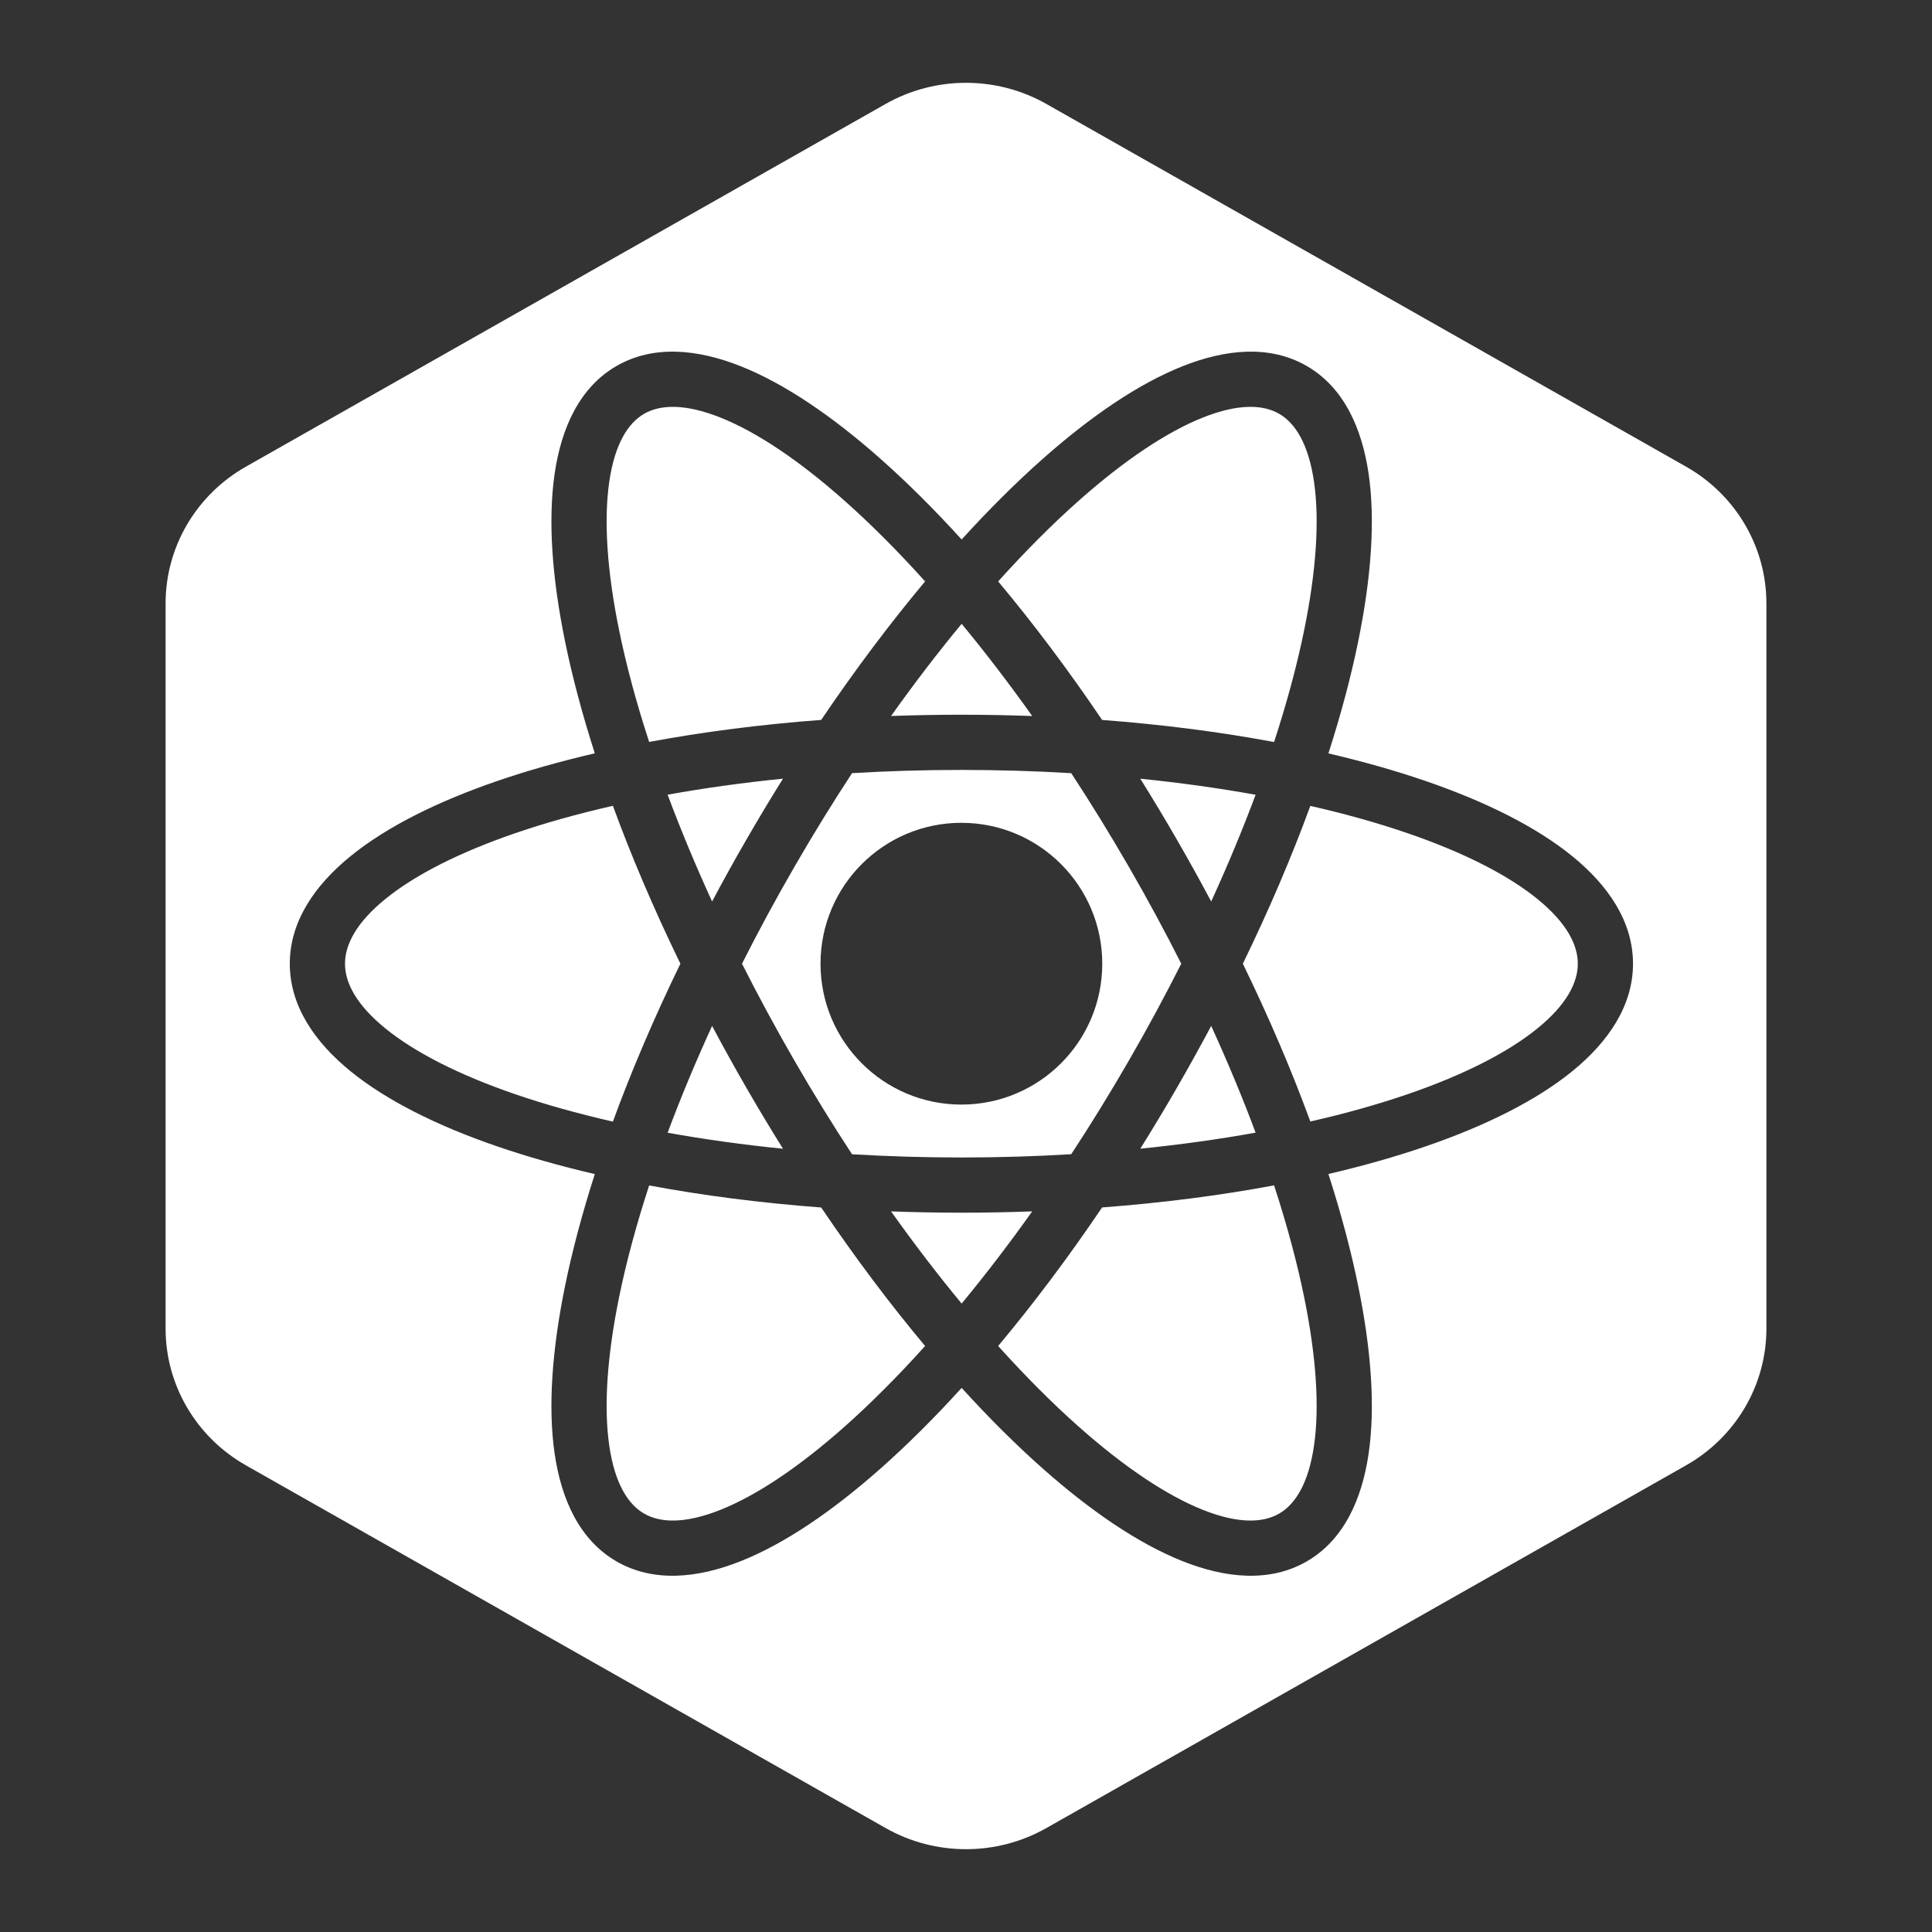 <svg width="70" height="70" viewBox="0 0 70 70" fill="none" xmlns="http://www.w3.org/2000/svg">
<rect x="0" y="0" width="70" height="70" fill="#333333" stroke="none"/>
<path fill-rule="evenodd" clip-rule="evenodd" d="M32.088 66.234C33.89 67.255 36.11 67.255 37.912 66.234L61.088 53.093C62.89 52.072 64 50.184 64 48.141L64 21.86C64 19.816 62.89 17.928 61.088 16.907L37.912 3.766C36.11 2.745 33.89 2.745 32.088 3.766L8.912 16.907C7.11 17.928 6 19.816 6 21.86L6 48.141C6 50.184 7.11 52.072 8.912 53.093L32.088 66.234ZM23.338 54.841C22.761 54.508 22.275 53.76 22.074 52.373C21.875 51 21.987 49.172 22.433 46.989C22.69 45.733 23.054 44.379 23.52 42.951C25.458 43.313 27.551 43.584 29.753 43.75C30.986 45.573 32.252 47.256 33.518 48.768C32.524 49.873 31.541 50.856 30.591 51.699C28.924 53.177 27.397 54.188 26.108 54.702C24.807 55.222 23.916 55.175 23.338 54.841ZM34.842 47.231C33.988 46.199 33.132 45.082 32.285 43.891C33.123 43.922 33.973 43.938 34.833 43.938C35.7 43.938 36.556 43.922 37.399 43.89C36.552 45.082 35.696 46.199 34.842 47.231ZM31.918 53.195C32.875 52.347 33.855 51.372 34.842 50.286C35.829 51.372 36.809 52.347 37.766 53.195C39.525 54.755 41.249 55.927 42.834 56.559C44.405 57.187 46.009 57.344 47.345 56.573C48.681 55.802 49.346 54.334 49.589 52.659C49.834 50.971 49.681 48.891 49.209 46.588C48.949 45.316 48.588 43.957 48.131 42.536C49.395 42.242 50.575 41.906 51.658 41.534C53.829 40.788 55.658 39.876 56.964 38.815C58.262 37.76 59.167 36.449 59.167 34.917C59.167 33.385 58.262 32.073 56.964 31.019C55.658 29.957 53.829 29.046 51.658 28.299C50.575 27.927 49.395 27.592 48.131 27.297C48.588 25.876 48.949 24.518 49.209 23.245C49.681 20.942 49.834 18.863 49.589 17.174C49.346 15.5 48.681 14.031 47.345 13.26C46.009 12.489 44.405 12.647 42.834 13.274C41.249 13.906 39.525 15.078 37.766 16.638C36.809 17.487 35.829 18.461 34.842 19.547C33.855 18.461 32.875 17.487 31.918 16.638C30.159 15.078 28.434 13.906 26.85 13.274C25.279 12.647 23.674 12.489 22.338 13.26C21.002 14.031 20.337 15.5 20.094 17.174C19.85 18.863 20.003 20.942 20.474 23.245C20.734 24.517 21.095 25.874 21.551 27.294C20.282 27.589 19.096 27.926 18.009 28.299C15.838 29.046 14.009 29.957 12.703 31.019C11.405 32.073 10.5 33.385 10.5 34.917C10.5 36.449 11.405 37.76 12.703 38.815C14.009 39.876 15.838 40.788 18.009 41.534C19.096 41.907 20.282 42.244 21.551 42.539C21.095 43.96 20.734 45.317 20.474 46.588C20.003 48.891 19.85 50.971 20.094 52.659C20.337 54.334 21.002 55.802 22.338 56.573C23.674 57.344 25.279 57.187 26.85 56.559C28.434 55.927 30.159 54.755 31.918 53.195ZM47.25 46.989C46.993 45.733 46.629 44.377 46.162 42.948C44.226 43.311 42.133 43.582 39.931 43.748C38.698 45.572 37.432 47.255 36.165 48.768C37.16 49.873 38.142 50.856 39.093 51.699C40.76 53.177 42.287 54.188 43.575 54.702C44.877 55.222 45.767 55.175 46.345 54.841C46.923 54.508 47.409 53.76 47.61 52.373C47.809 51 47.697 49.172 47.25 46.989ZM51.007 39.643C49.936 40.011 48.753 40.344 47.476 40.634C46.803 38.797 45.985 36.877 45.031 34.917C45.985 32.956 46.803 31.036 47.476 29.199C48.753 29.49 49.936 29.822 51.007 30.191C53.059 30.896 54.647 31.713 55.702 32.571C56.766 33.435 57.167 34.234 57.167 34.917C57.167 35.6 56.766 36.398 55.702 37.263C54.647 38.121 53.059 38.938 51.007 39.643ZM45.493 41.038C45.027 39.788 44.489 38.494 43.884 37.171C43.487 37.917 43.071 38.667 42.638 39.418C42.205 40.168 41.763 40.902 41.316 41.619C42.777 41.471 44.175 41.276 45.493 41.038ZM40.906 38.418C41.585 37.242 42.216 36.072 42.799 34.917C42.216 33.761 41.585 32.591 40.906 31.416C40.225 30.236 39.525 29.1 38.813 28.014C37.522 27.936 36.192 27.896 34.833 27.896C33.48 27.896 32.157 27.936 30.871 28.013C30.16 29.099 29.459 30.235 28.778 31.416C28.099 32.591 27.467 33.761 26.884 34.917C27.467 36.072 28.099 37.242 28.778 38.418C29.459 39.598 30.159 40.734 30.871 41.821C32.157 41.897 33.48 41.938 34.833 41.938C36.192 41.938 37.522 41.897 38.813 41.819C39.525 40.734 40.225 39.598 40.906 38.418ZM45.493 28.796C45.027 30.046 44.489 31.34 43.884 32.663C43.487 31.916 43.071 31.166 42.638 30.416C42.205 29.665 41.763 28.931 41.316 28.214C42.777 28.362 44.175 28.558 45.493 28.796ZM46.162 26.885C44.226 26.523 42.133 26.251 39.931 26.085C38.698 24.262 37.432 22.578 36.165 21.066C37.16 19.96 38.142 18.977 39.093 18.134C40.76 16.656 42.287 15.646 43.575 15.131C44.877 14.612 45.767 14.659 46.345 14.992C46.923 15.326 47.409 16.074 47.61 17.461C47.809 18.834 47.697 20.661 47.25 22.844C46.993 24.101 46.629 25.456 46.162 26.885ZM30.591 18.135C31.541 18.977 32.524 19.96 33.518 21.066C32.252 22.578 30.986 24.261 29.753 26.084C27.551 26.249 25.458 26.52 23.52 26.882C23.054 25.454 22.69 24.1 22.433 22.844C21.987 20.661 21.875 18.834 22.074 17.461C22.275 16.074 22.761 15.326 23.338 14.992C23.916 14.659 24.807 14.612 26.108 15.131C27.397 15.646 28.924 16.656 30.591 18.135ZM18.659 30.191C19.735 29.821 20.923 29.487 22.206 29.196C22.879 31.034 23.698 32.955 24.652 34.917C23.698 36.878 22.879 38.8 22.206 40.638C20.923 40.346 19.735 40.012 18.659 39.643C16.608 38.938 15.02 38.121 13.964 37.263C12.901 36.398 12.5 35.6 12.5 34.917C12.5 34.234 12.901 33.435 13.964 32.571C15.02 31.713 16.608 30.896 18.659 30.191ZM24.189 28.793C24.656 30.044 25.194 31.339 25.8 32.663C26.197 31.916 26.612 31.166 27.046 30.416C27.479 29.665 27.921 28.93 28.369 28.213C26.907 28.36 25.509 28.555 24.189 28.793ZM24.189 41.041C24.656 39.79 25.194 38.495 25.8 37.171C26.197 37.917 26.612 38.667 27.046 39.418C27.479 40.169 27.921 40.904 28.369 41.621C26.907 41.474 25.509 41.278 24.189 41.041ZM37.399 25.943C36.552 24.752 35.696 23.634 34.842 22.602C33.988 23.634 33.132 24.751 32.285 25.942C33.123 25.912 33.973 25.896 34.833 25.896C35.7 25.896 36.556 25.912 37.399 25.943ZM39.937 34.917C39.937 37.736 37.652 40.021 34.833 40.021C32.014 40.021 29.729 37.736 29.729 34.917C29.729 32.098 32.014 29.812 34.833 29.812C37.652 29.812 39.937 32.098 39.937 34.917Z" fill="white"/>
</svg>
